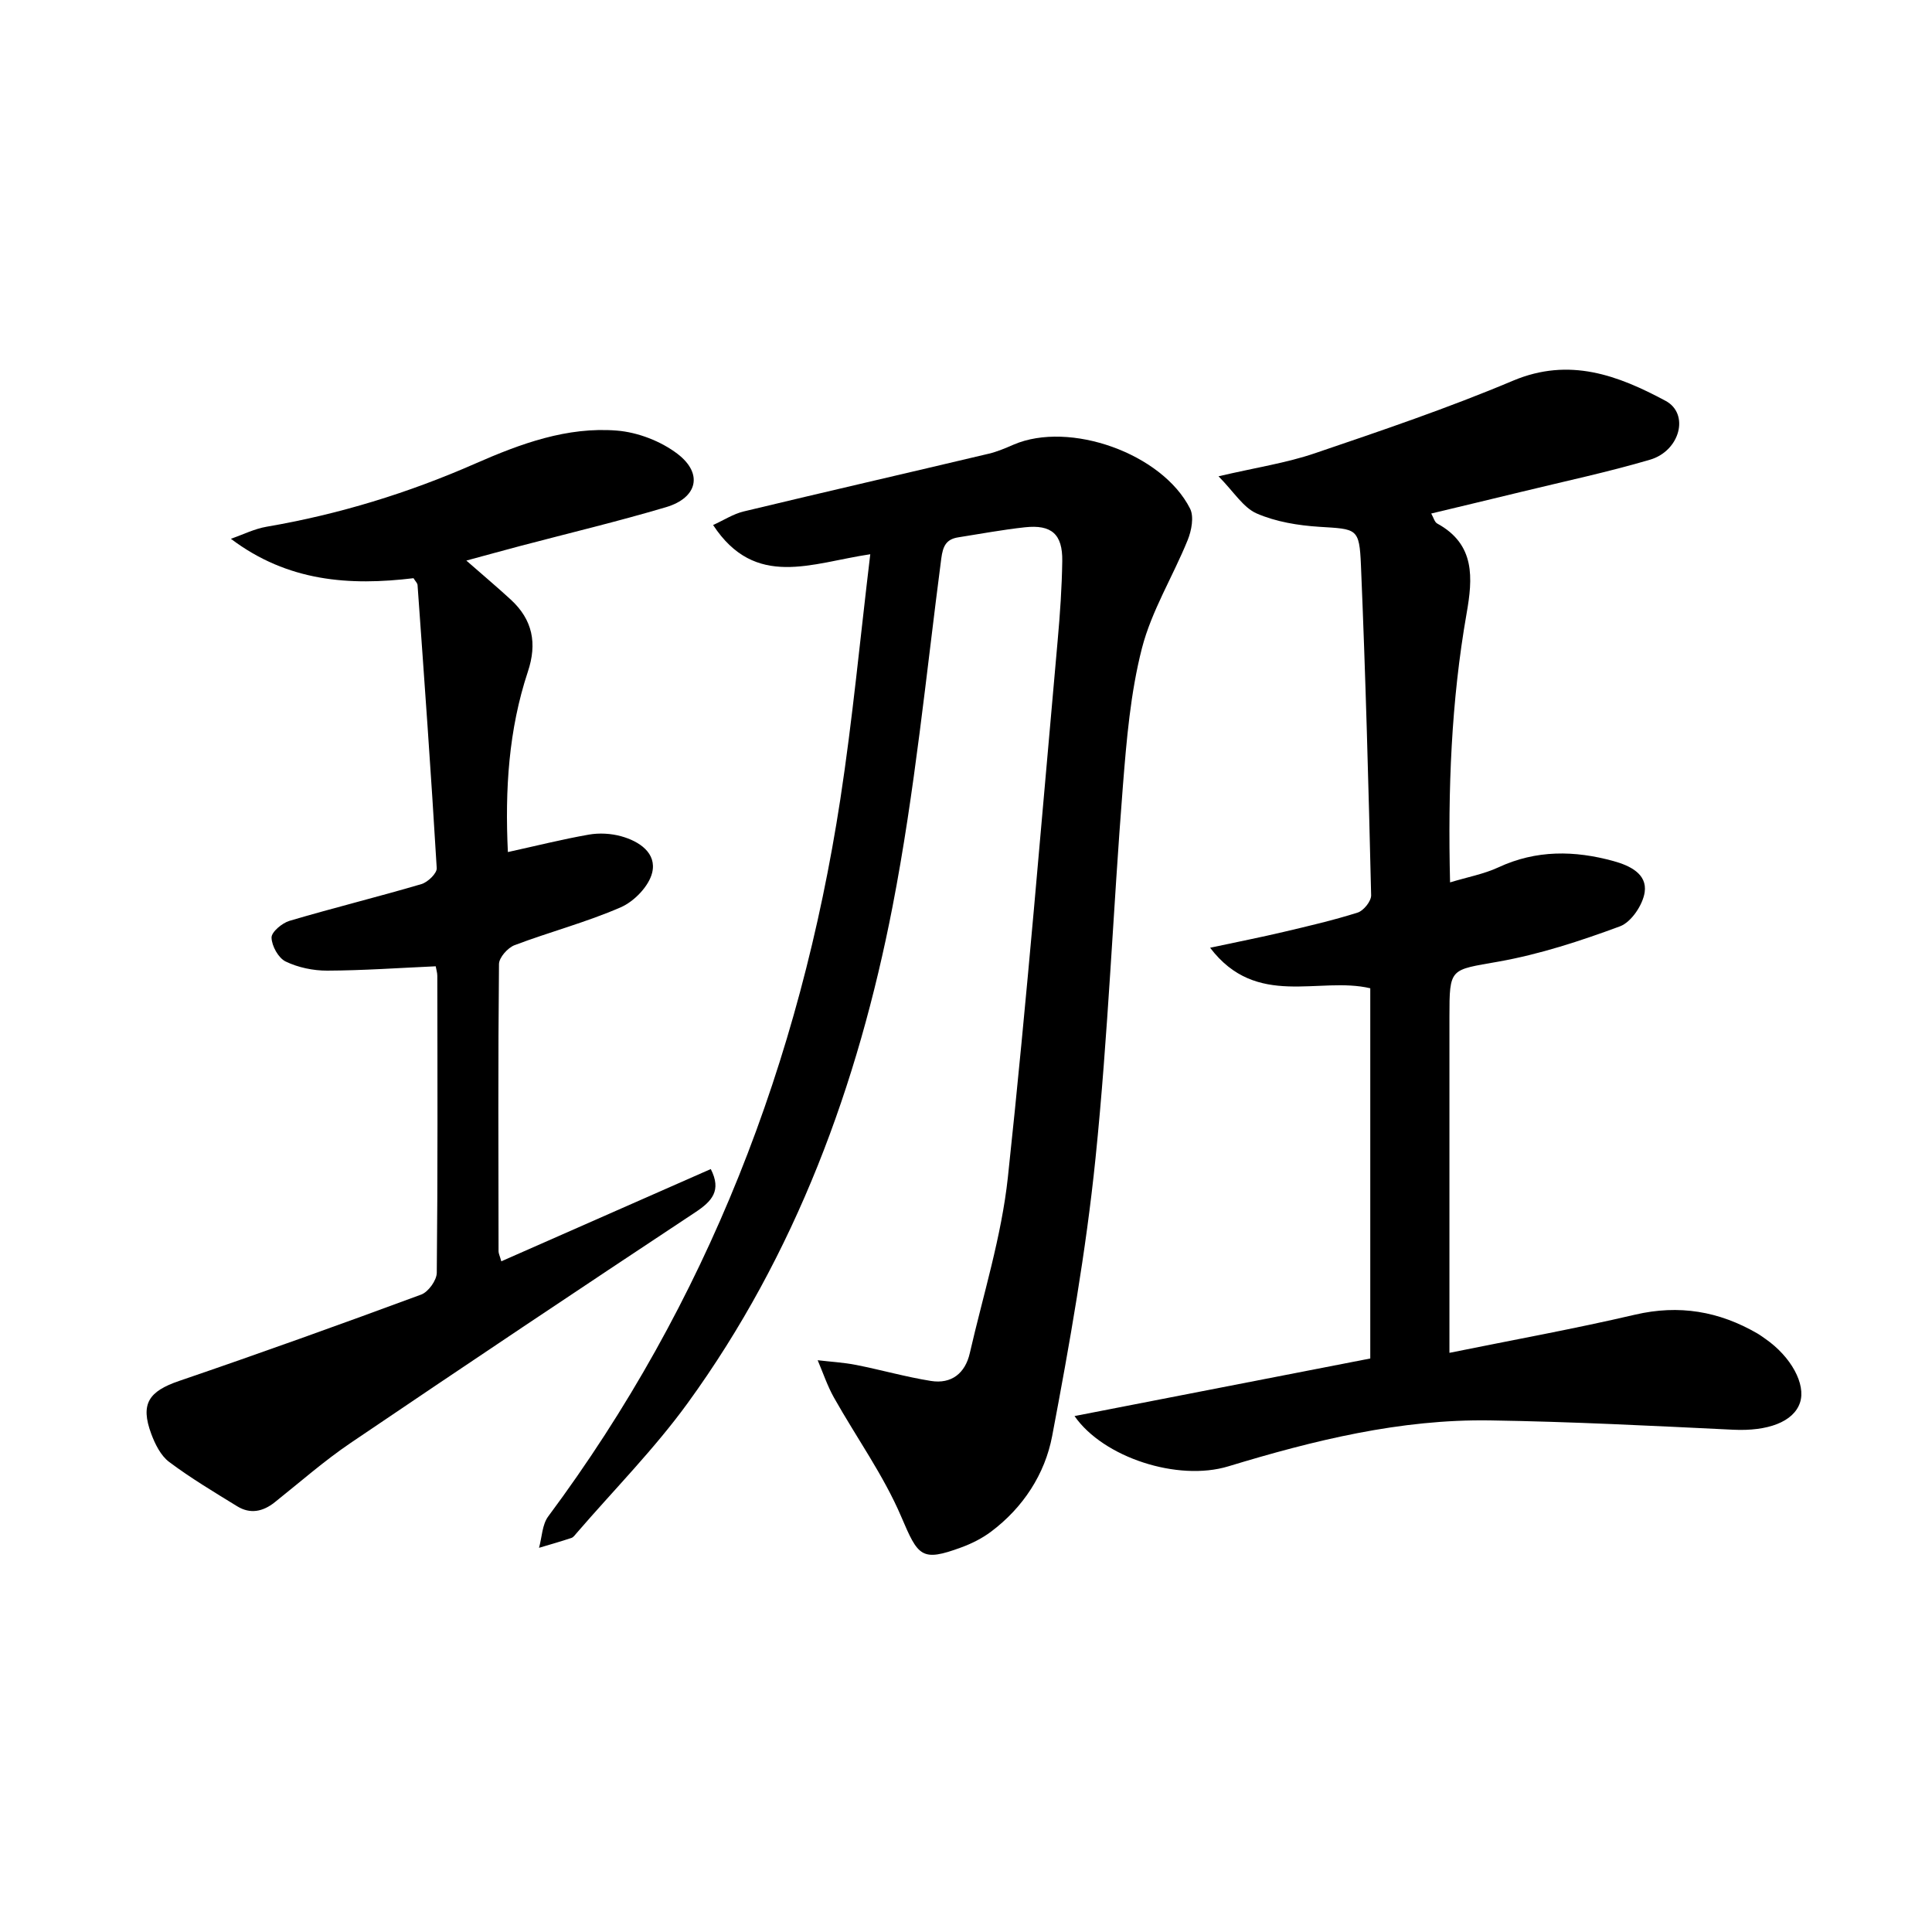 <svg enable-background="new 0 0 400 400" viewBox="0 0 400 400" xmlns="http://www.w3.org/2000/svg"><path d="m180.18 114.75c-12.17 1.8-23.8 7.26-32.54-6.05 2.19-.99 4.17-2.29 6.33-2.81 16.9-4.06 33.84-7.95 50.76-11.96 1.76-.42 3.47-1.16 5.14-1.88 11.55-4.96 30.73 1.8 36.52 13.25.85 1.69.3 4.57-.5 6.53-3.05 7.52-7.48 14.64-9.47 22.4-2.37 9.24-3.18 18.96-3.94 28.53-2.03 25.69-3.05 51.47-5.67 77.09-1.97 19.26-5.36 38.42-8.97 57.46-1.49 7.86-5.99 14.81-12.66 19.81-1.83 1.37-3.97 2.45-6.12 3.24-8.32 3.07-8.96 1.87-12.47-6.35-3.68-8.61-9.28-16.39-13.91-24.62-1.38-2.45-2.28-5.17-3.39-7.77 2.66.32 5.36.46 7.98.98 5.17 1.02 10.27 2.48 15.47 3.31 4.26.68 7.09-1.6 8.04-5.73 2.78-12.12 6.57-24.15 7.89-36.44 3.97-37 6.98-74.1 10.31-111.16.49-5.46.87-10.95.95-16.43.08-5.56-2.22-7.58-7.74-6.98-4.62.5-9.2 1.36-13.79 2.08-2.5.39-3.18 1.8-3.52 4.39-3.14 24.04-5.47 48.25-10.08 72.01-7.18 36.98-20.06 72.03-42.42 102.84-6.91 9.52-15.28 17.97-22.98 26.9-.33.38-.66.87-1.08 1.02-2.22.74-4.48 1.38-6.72 2.05.61-2.19.64-4.81 1.91-6.51 32.95-44.3 52.14-94.21 60.47-148.47 2.53-16.51 4.09-33.18 6.2-50.73z"/><path d="m222.47 293.18c20.61-4.01 40.76-7.94 61.23-11.92 0-25.47 0-51.04 0-76.65-10.61-2.51-23.55 4.27-33.16-8.39 5.95-1.27 10.57-2.18 15.14-3.26 5.17-1.22 10.35-2.42 15.41-4.02 1.23-.39 2.81-2.36 2.79-3.57-.54-22.78-1.15-45.56-2.11-68.33-.33-7.76-.83-7.48-8.61-7.97-4.39-.28-8.99-1.03-12.97-2.76-2.8-1.22-4.71-4.46-7.91-7.7 7.79-1.82 14.02-2.75 19.9-4.75 13.8-4.69 27.65-9.38 41.07-15.04 11.7-4.93 21.78-1.09 31.59 4.17 5.01 2.69 2.99 10.37-3.23 12.19-8.74 2.57-17.68 4.47-26.54 6.63-6.12 1.49-12.25 2.95-18.75 4.51.48.84.69 1.77 1.24 2.07 7.93 4.32 7.36 11.35 6.08 18.64-3.17 18.08-3.89 36.31-3.42 55.66 3.64-1.11 7-1.72 10-3.11 7.84-3.65 15.79-3.52 23.85-1.3 3.27.9 7.01 2.61 6.44 6.46-.39 2.62-2.78 6.19-5.12 7.05-8.19 3.03-16.61 5.79-25.19 7.31-10 1.78-10.11 1.17-10.11 11.47v63.47 6.05c13.16-2.67 25.87-4.97 38.42-7.9 9.13-2.13 17.4-.71 25.34 3.89.57.33 1.11.74 1.66 1.12 5.32 3.69 8.43 9.41 7.16 13.2-1.34 4.02-6.74 5.95-13.81 5.61-16.77-.81-33.55-1.67-50.33-1.93-18.62-.29-36.51 4.13-54.22 9.51-10.45 3.18-25.89-1.83-31.84-10.41z"/><path d="m105.15 176.41c5.79-1.27 11.23-2.64 16.75-3.61 2.17-.38 4.59-.25 6.71.34 3.74 1.03 7.41 3.48 6.41 7.56-.69 2.8-3.73 5.94-6.49 7.14-7.12 3.11-14.71 5.09-22 7.85-1.41.54-3.21 2.56-3.22 3.91-.2 19.82-.12 39.65-.09 59.47 0 .45.24.89.57 2.07 14.51-6.39 28.84-12.7 43.37-19.1 2.27 4.45.27 6.66-3.25 8.98-23.85 15.78-47.63 31.68-71.31 47.72-5.49 3.72-10.51 8.14-15.72 12.29-2.45 1.95-5.07 2.49-7.77.83-4.78-2.94-9.62-5.83-14.1-9.19-1.72-1.29-2.9-3.67-3.69-5.79-2.32-6.24-.52-8.82 5.76-10.97 16.78-5.73 33.48-11.73 50.12-17.88 1.48-.55 3.22-2.96 3.23-4.52.21-20.49.14-40.98.11-61.47 0-.64-.21-1.27-.33-1.98-7.59.34-15.02.87-22.45.9-2.9.01-6.03-.64-8.62-1.89-1.51-.73-2.88-3.22-2.92-4.95-.03-1.16 2.19-3.02 3.72-3.47 9.06-2.68 18.25-4.94 27.32-7.61 1.31-.39 3.22-2.23 3.16-3.29-1.16-19.55-2.57-39.08-3.97-58.61-.03-.43-.48-.83-.84-1.43-13.2 1.59-26.01.75-37.81-8.16 2.47-.85 4.87-2.07 7.41-2.5 14.97-2.56 29.35-6.98 43.24-13.09 9.34-4.1 18.96-7.64 29.28-6.81 4.34.35 9.12 2.2 12.57 4.84 5.31 4.08 4.09 9.08-2.39 11.01-10 2.97-20.16 5.39-30.24 8.05-3.51.93-7.01 1.9-11.12 3.01 3.4 2.98 6.36 5.47 9.21 8.09 4.52 4.16 5.49 9.05 3.52 14.94-3.97 11.99-4.75 24.37-4.13 37.32z"/></svg>
